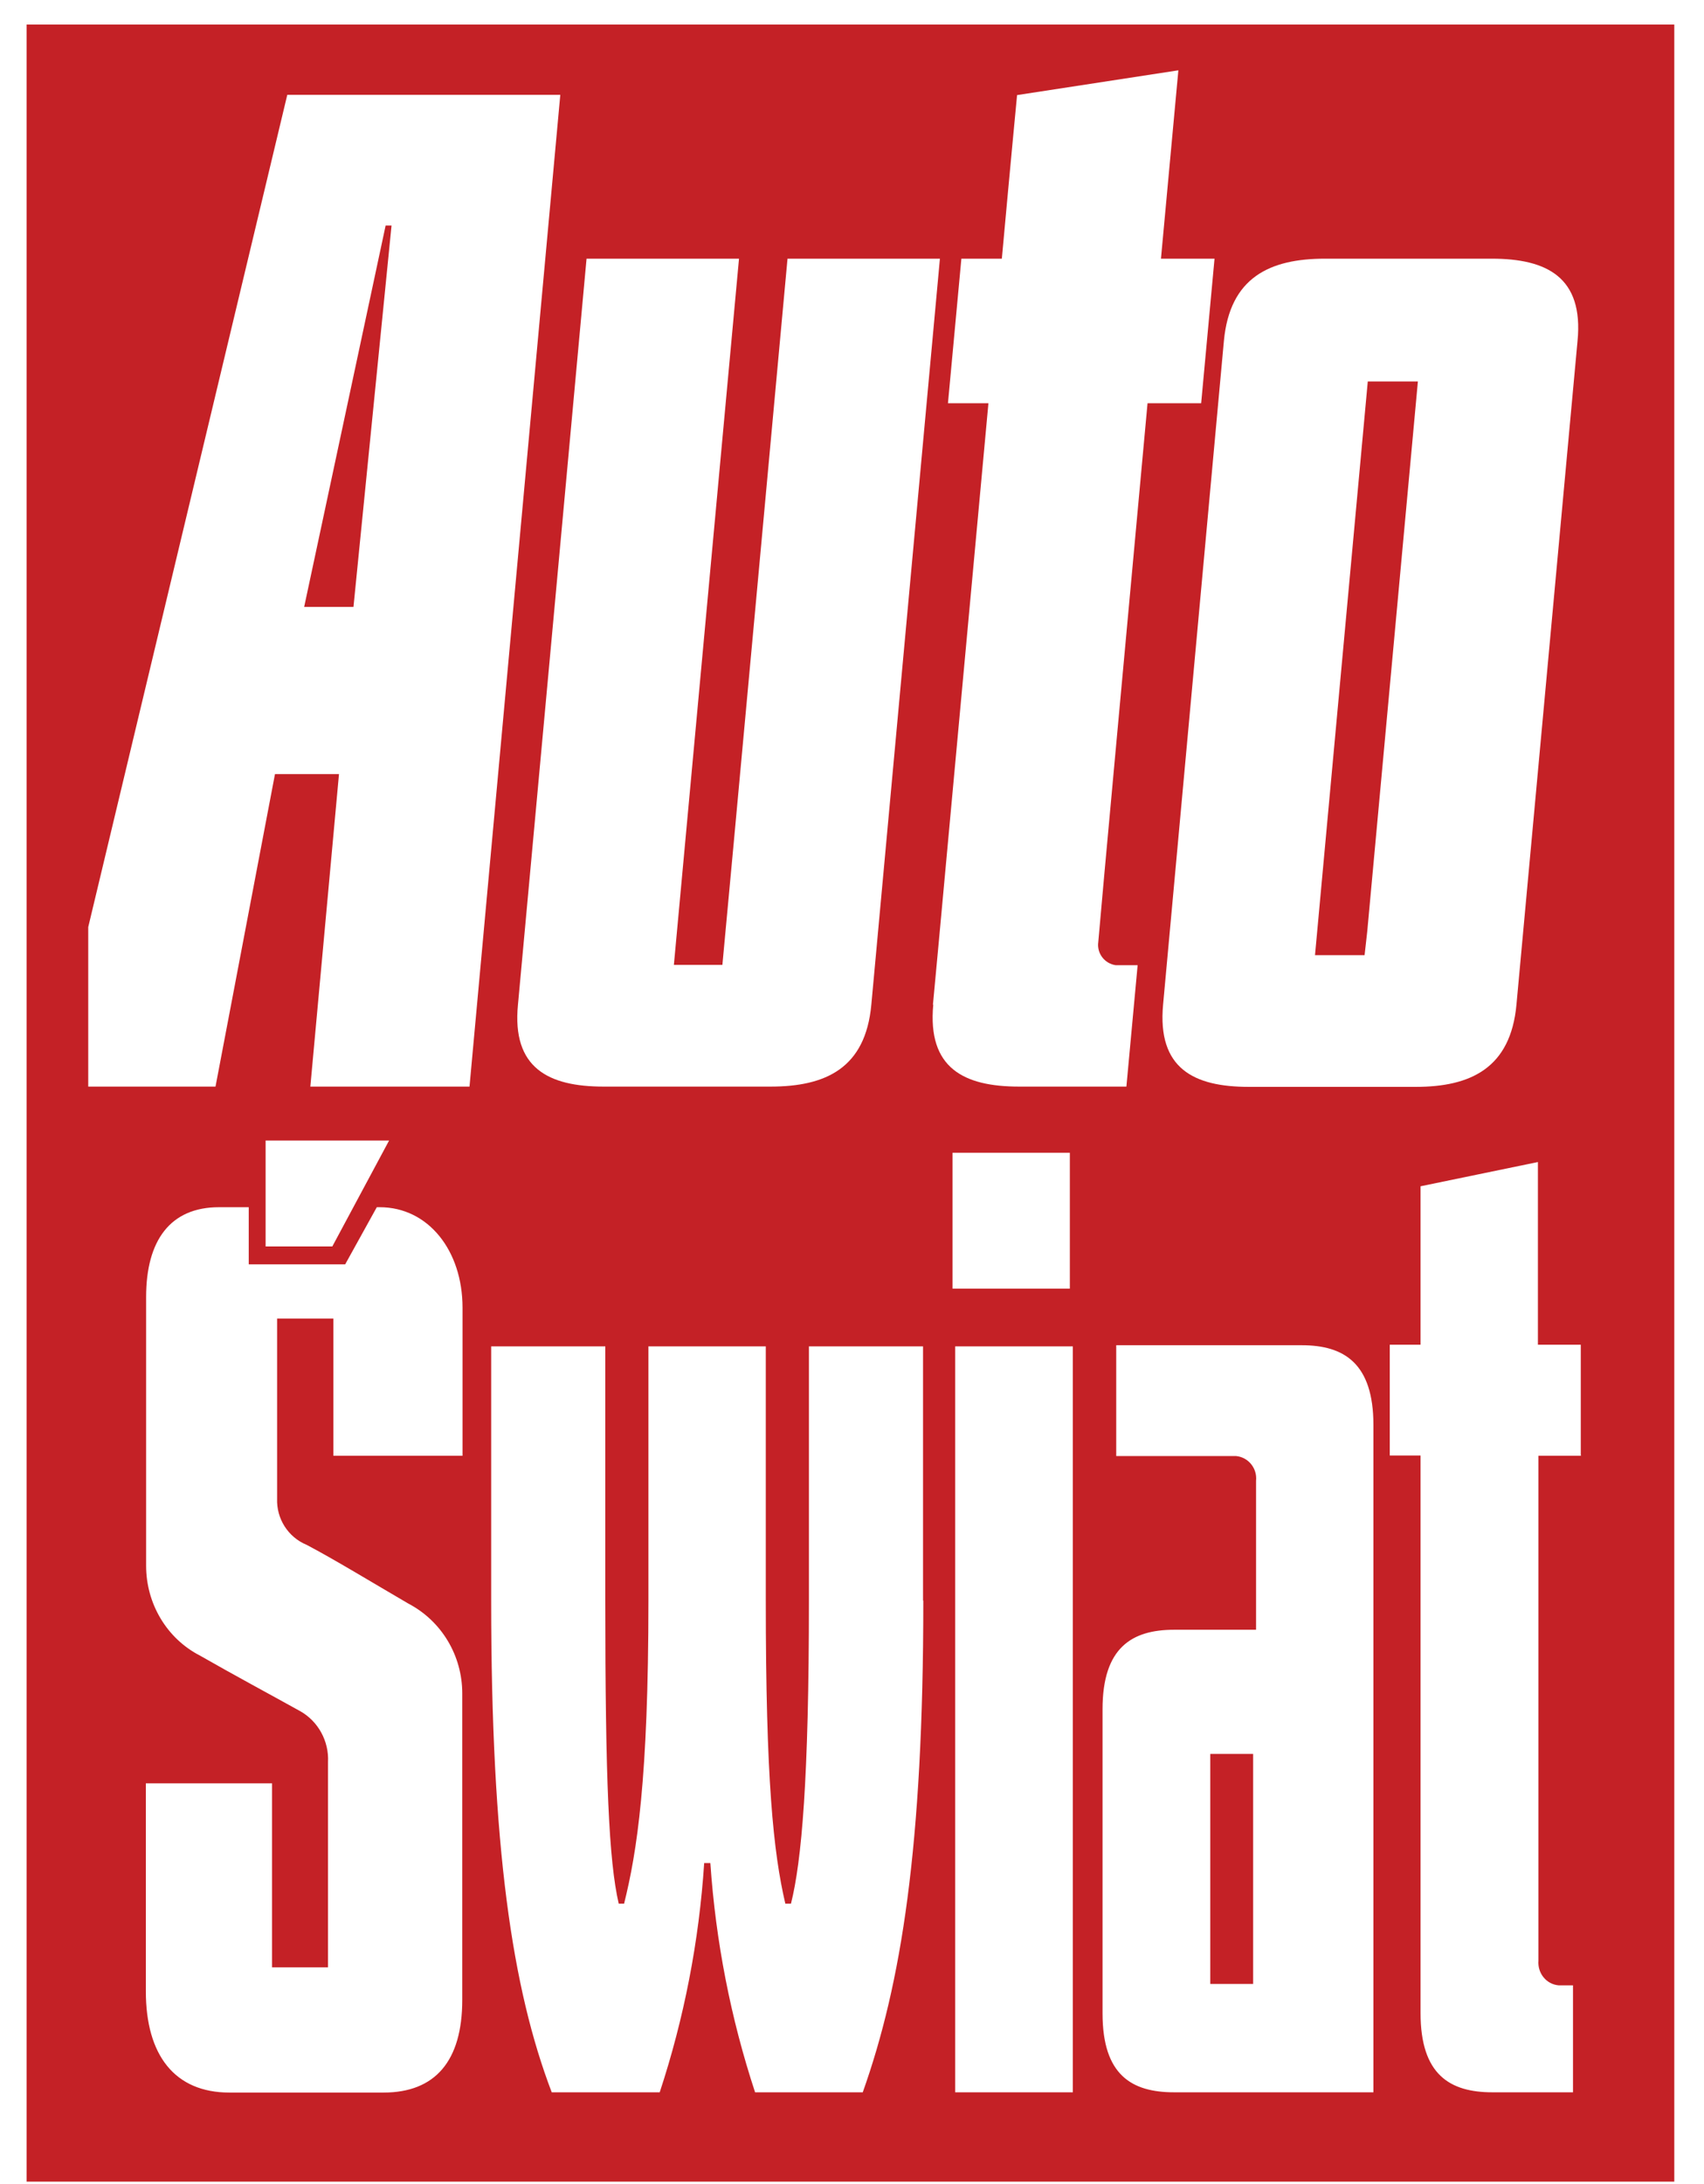 <svg width="32" height="41" viewBox="0 0 32 41" fill="none" xmlns="http://www.w3.org/2000/svg">
<g clip-path="url(#clip0_2063_876)">
<path d="M23.533 32.925H22.728V37.243H23.533V32.925Z" fill="#C42126"/>
<path d="M5.712 11.393H6.638L7.353 4.233H7.242L5.712 11.393Z" fill="#C42126"/>
<path d="M25.626 17.93L25.676 17.485L26.627 7.161H25.686L24.695 17.93H25.626Z" fill="#C42126"/>
<path d="M0.5 0.461V40.954H31.442V0.461H0.5ZM24.881 4.856H28.015C29.047 4.856 29.741 5.204 29.625 6.4L28.478 18.86C28.368 20.05 27.618 20.403 26.587 20.403H23.452C22.416 20.403 21.732 20.056 21.842 18.86L22.984 6.4C23.095 5.209 23.845 4.856 24.881 4.856ZM13.878 4.856L12.655 18.113H13.566C13.616 17.613 14.789 4.856 14.789 4.856H17.651C17.651 4.856 16.474 17.664 16.363 18.86C16.253 20.056 15.503 20.398 14.467 20.398H11.337C10.301 20.398 9.611 20.05 9.727 18.86C9.838 17.669 11.015 4.856 11.015 4.856H13.878ZM6.261 27.328V24.752H5.204V28.131C5.189 28.509 5.41 28.856 5.758 29C6.256 29.26 7.02 29.725 7.669 30.103C8.293 30.43 8.681 31.079 8.681 31.79V37.54C8.681 38.69 8.173 39.282 7.202 39.282H4.309C3.282 39.282 2.739 38.582 2.739 37.381V33.477H5.109V36.931H6.16V33.078C6.18 32.684 5.974 32.311 5.637 32.122C5.048 31.795 4.409 31.453 3.755 31.079C3.131 30.758 2.744 30.103 2.744 29.393V24.349C2.744 23.28 3.202 22.662 4.112 22.662H4.671V23.735H6.482L7.076 22.662H7.131C8.042 22.662 8.686 23.475 8.686 24.548V27.328H6.261ZM4.988 23.398V21.41H7.307L6.241 23.398H4.988ZM5.828 20.398L6.366 14.531H5.164L4.047 20.398H1.657V17.403L5.395 1.78H10.522L8.817 20.398H5.828ZM17.339 30.047C17.339 34.662 16.927 37.238 16.202 39.277H14.18C13.722 37.887 13.44 36.441 13.34 34.974H13.224C13.128 36.441 12.847 37.887 12.389 39.277H10.361C9.616 37.325 9.224 34.667 9.224 30.047V25.274H11.367V30.047C11.367 33.4 11.433 34.933 11.619 35.736H11.72C11.961 34.77 12.177 33.4 12.177 30.047V25.274H14.381V30.047C14.381 33.4 14.522 34.77 14.748 35.736H14.854C15.055 34.933 15.191 33.4 15.191 30.047V25.274H17.334V30.047H17.339ZM17.52 18.86C17.551 18.558 18.114 12.405 18.562 7.57H17.802L18.054 4.856H18.814C18.98 3.032 19.1 1.785 19.1 1.785L22.129 1.32C22.129 1.32 21.993 2.791 21.802 4.856H22.808L22.557 7.57H21.55C21.153 11.899 20.68 17.01 20.625 17.684C20.595 17.894 20.741 18.088 20.952 18.119C20.977 18.119 21.007 18.119 21.032 18.119H21.364L21.153 20.398H19.14C18.099 20.398 17.415 20.05 17.526 18.86H17.52ZM17.888 21.64H20.091V24.19H17.888V21.64ZM20.147 39.277H17.938V25.274H20.147V39.277ZM25.797 39.277H22.049C21.254 39.277 20.705 38.955 20.705 37.795V32.086C20.705 30.926 21.259 30.594 22.049 30.594H23.588V27.799C23.613 27.563 23.442 27.354 23.211 27.333C23.201 27.333 23.191 27.333 23.181 27.333H20.962V25.253H24.448C25.243 25.253 25.792 25.596 25.792 26.751V39.288L25.797 39.277ZM29.696 27.328H28.891V36.804C28.871 37.039 29.037 37.248 29.268 37.269C29.278 37.269 29.288 37.269 29.294 37.269H29.54V39.277H28.026C27.231 39.277 26.677 38.95 26.677 37.79V27.323H26.099V25.243H26.677V22.269L28.881 21.814V25.243H29.686V27.323L29.696 27.328Z" fill="#C42126"/>
</g>
<defs>
<clipPath id="clip0_2063_876">
<rect width="31" height="41" fill="white" transform="translate(0.5)"/>
</clipPath>
</defs>
</svg>
